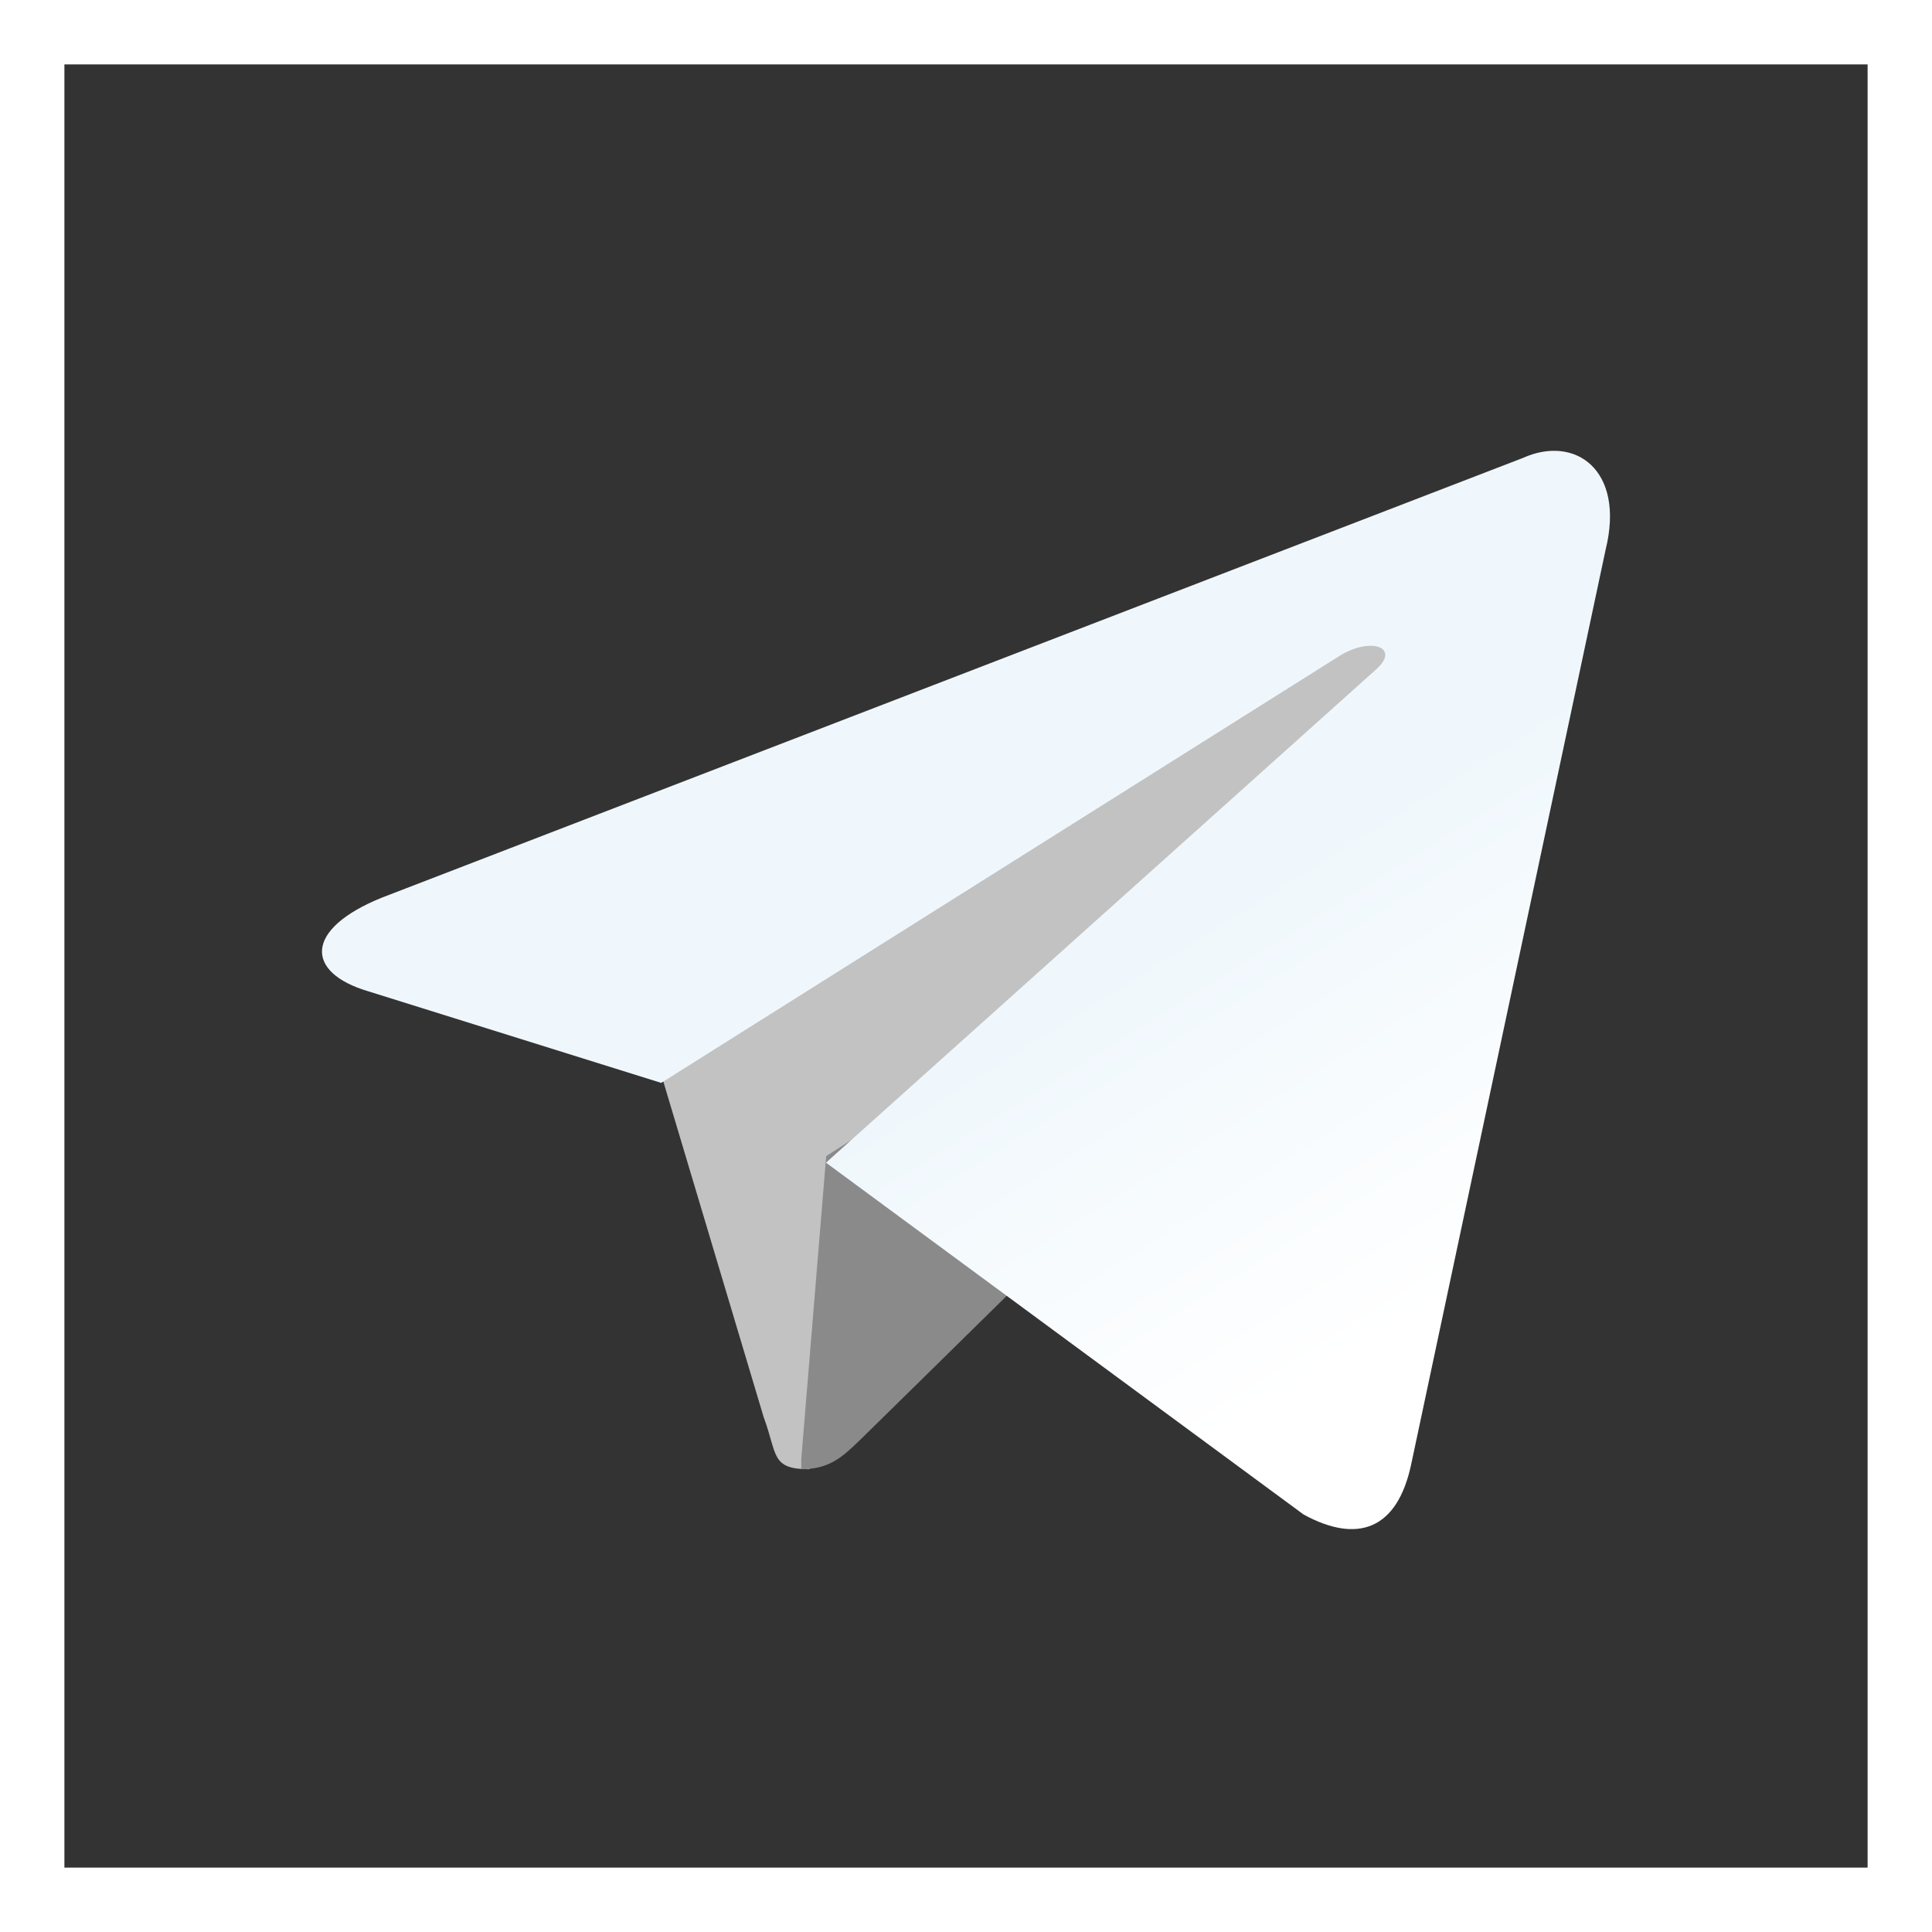 <svg width="30" height="30" viewBox="0 0 30 30" fill="none" xmlns="http://www.w3.org/2000/svg">
<rect x="0" y="0" width="30" height="30" fill="#333333" stroke="none"/>
<rect x="0.5" y="0.5" width="29" height="29" stroke="white"/>
<path d="M12.562 22.814C11.966 22.814 12.073 22.581 11.859 22.008L10.116 16.178L20.94 9.326L22.209 9.667L21.154 12.581L12.562 22.814Z" fill="#C2C2C2"/>
<path d="M12.442 22.814C12.907 22.814 13.108 22.594 13.372 22.343C13.775 21.951 18.953 16.854 18.953 16.854L15.775 16.07L12.829 17.952L12.442 22.657V22.814Z" fill="#8A8A8A"/>
<path d="M12.826 18.054L20.243 23.518C21.086 23.977 21.699 23.747 21.913 22.737L24.932 8.535C25.238 7.296 24.457 6.745 23.645 7.112L5.931 13.938C4.72 14.427 4.735 15.101 5.716 15.392L10.267 16.815L20.795 10.188C21.285 9.882 21.745 10.05 21.377 10.387L12.826 18.054Z" fill="url(#paint0_linear)"/>
<defs>
<linearGradient id="paint0_linear" x1="17.269" y1="14.895" x2="21.093" y2="21.021" gradientUnits="userSpaceOnUse">
<stop stop-color="#EFF7FC"/>
<stop offset="1" stop-color="white"/>
</linearGradient>
</defs>
</svg>
